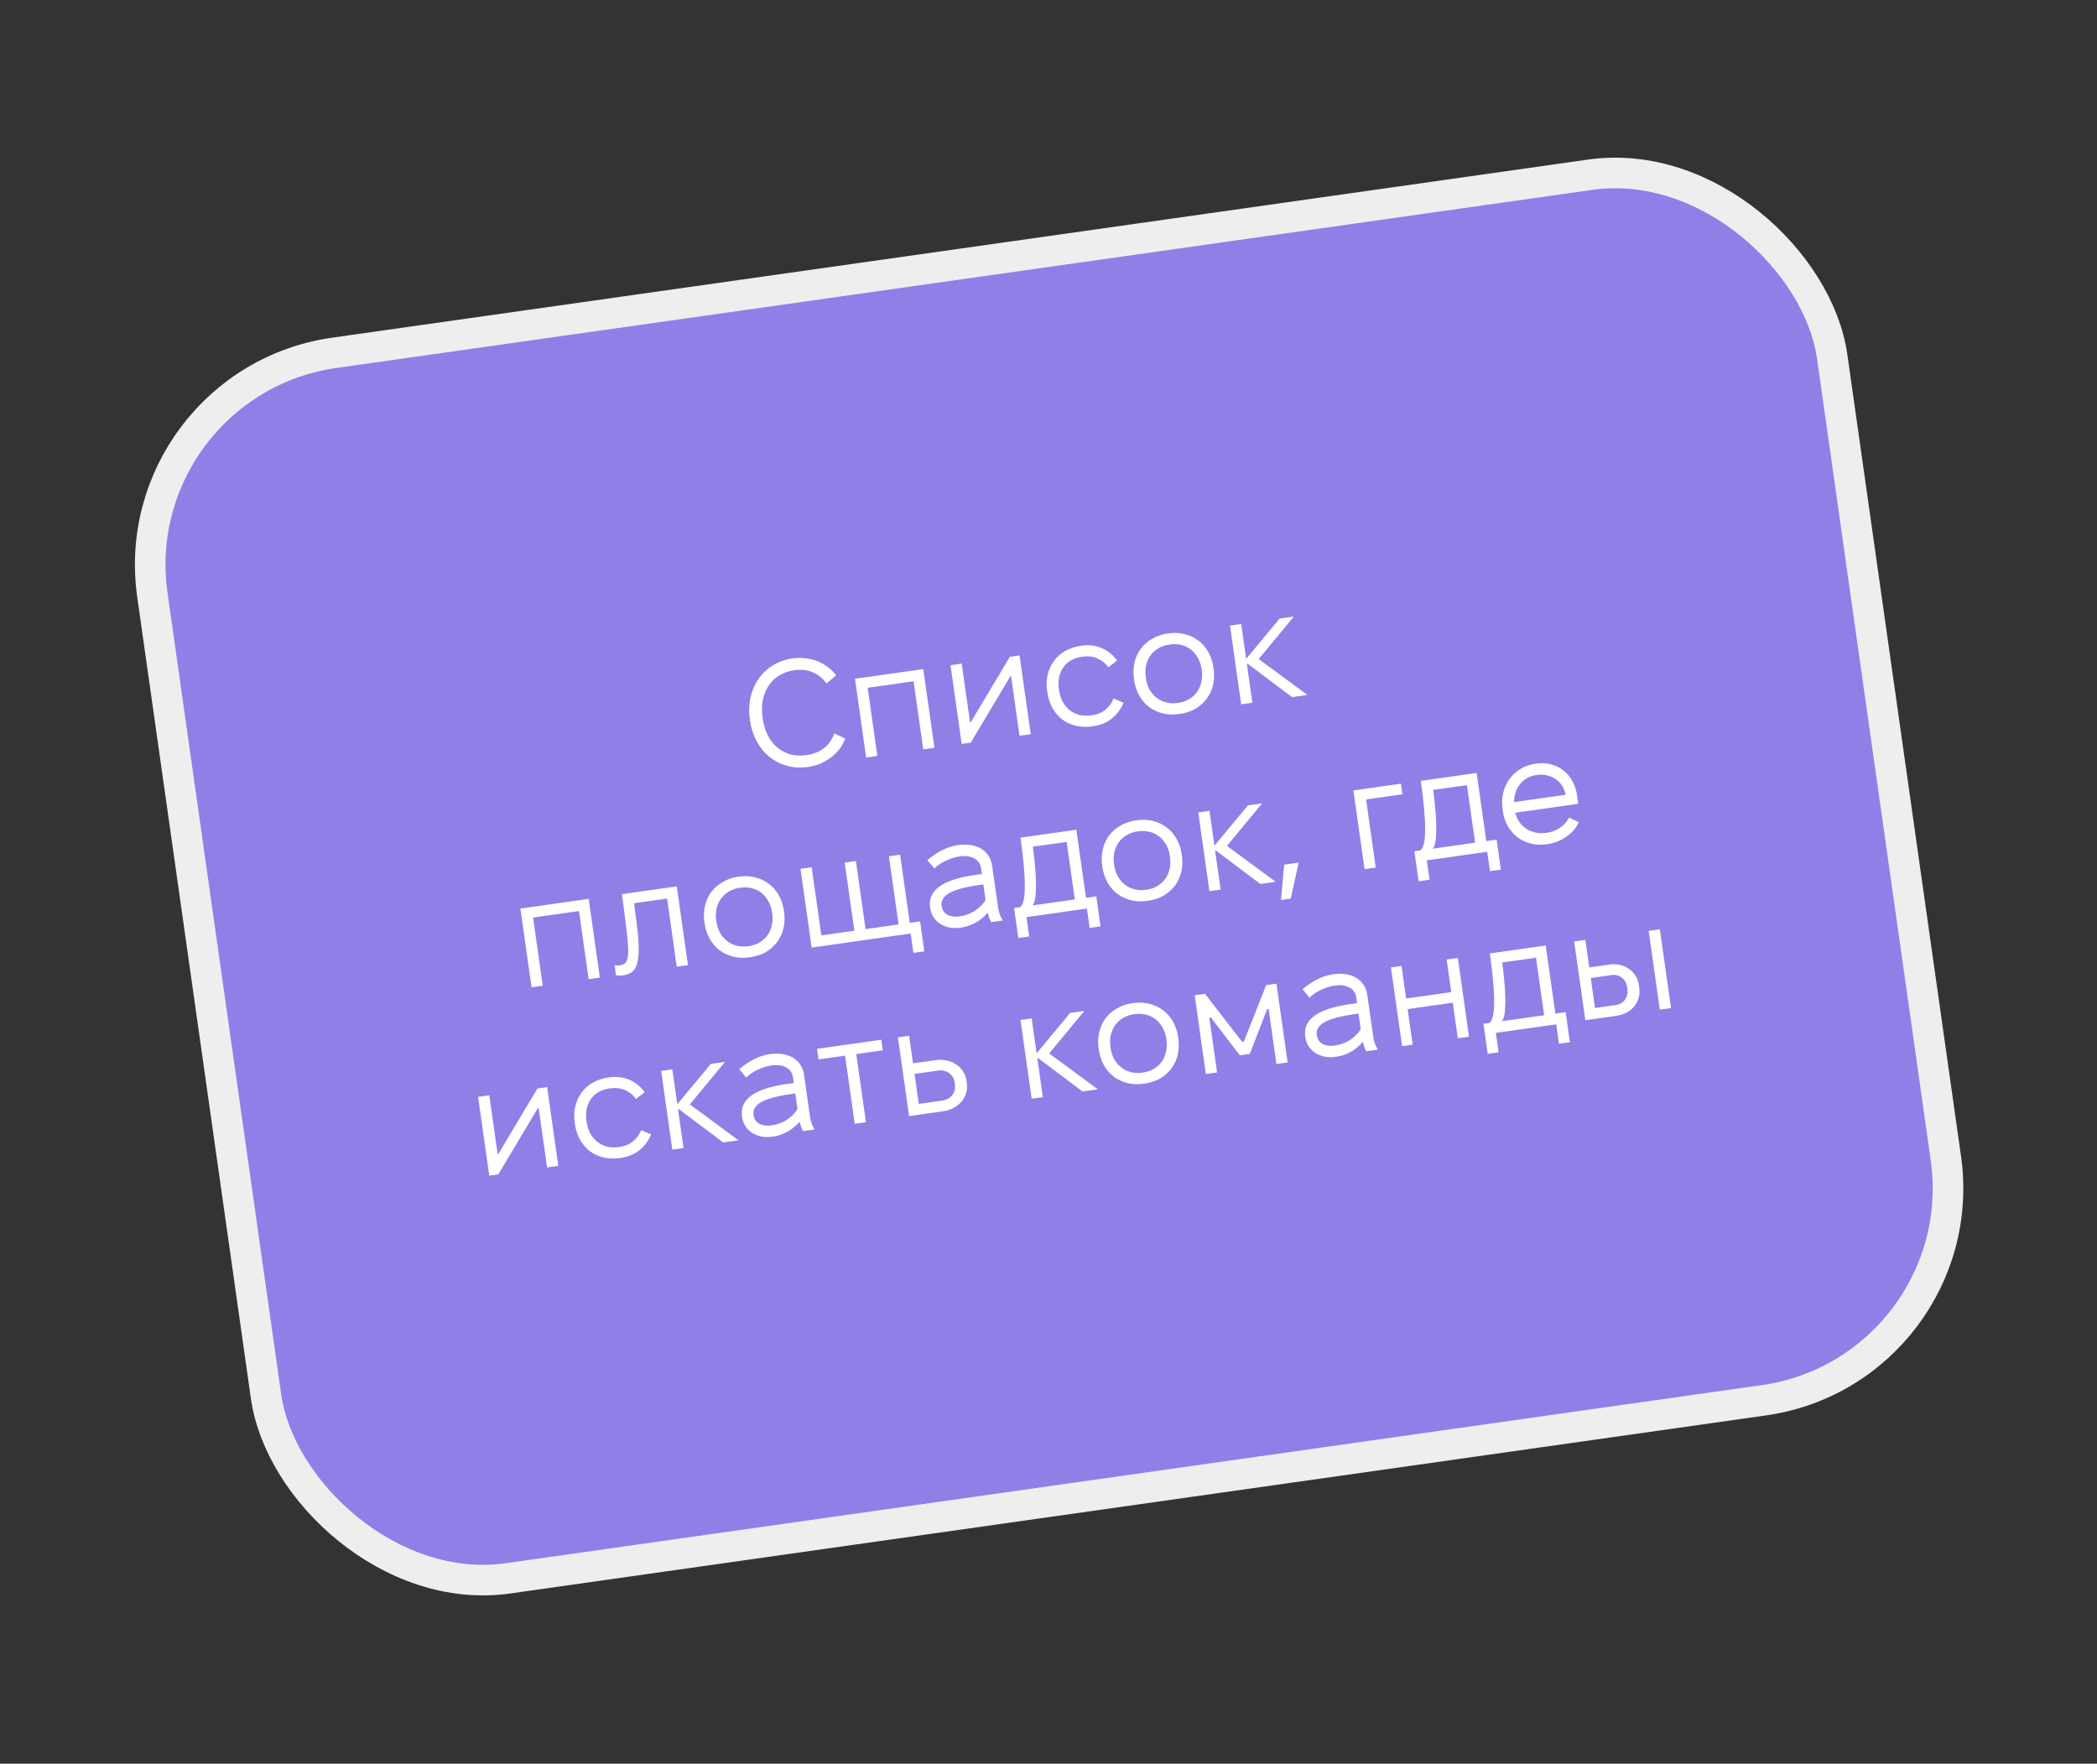 <?xml version="1.0" encoding="UTF-8"?> <svg xmlns="http://www.w3.org/2000/svg" width="151" height="127" viewBox="0 0 151 127" fill="none"><rect x="0" y="0" width="151" height="127" fill="#333333" stroke="none"/> <rect x="8.807" y="27.57" width="122.171" height="89.13" rx="15.418" transform="rotate(-8.071 8.807 27.57)" fill="#8E80E7" stroke="#EEEEEE" stroke-width="2.203"></rect> <path d="M58.185 55.227C57.64 55.305 57.132 55.277 56.66 55.143C56.189 55.01 55.769 54.795 55.401 54.499C55.032 54.195 54.726 53.819 54.485 53.372C54.242 52.917 54.081 52.409 54.002 51.85L53.998 51.817C53.918 51.257 53.932 50.729 54.04 50.231C54.153 49.726 54.346 49.28 54.617 48.893C54.888 48.498 55.231 48.172 55.646 47.912C56.069 47.652 56.55 47.484 57.087 47.408C57.414 47.361 57.733 47.361 58.044 47.406C58.353 47.443 58.642 47.517 58.909 47.628C59.177 47.738 59.42 47.882 59.638 48.058C59.862 48.227 60.052 48.419 60.209 48.634L59.512 49.211C59.253 48.847 58.926 48.582 58.532 48.415C58.144 48.241 57.699 48.189 57.197 48.26C56.776 48.32 56.408 48.45 56.096 48.65C55.782 48.842 55.528 49.09 55.333 49.392C55.139 49.694 55.002 50.039 54.924 50.429C54.853 50.817 54.849 51.236 54.913 51.687L54.92 51.731C54.982 52.174 55.102 52.576 55.28 52.936C55.463 53.289 55.69 53.583 55.961 53.819C56.238 54.046 56.554 54.213 56.91 54.318C57.265 54.416 57.654 54.435 58.075 54.375C58.584 54.303 59.008 54.132 59.348 53.861C59.687 53.583 59.93 53.234 60.078 52.812L60.864 53.179C60.774 53.429 60.645 53.67 60.477 53.901C60.309 54.125 60.108 54.328 59.874 54.51C59.648 54.69 59.391 54.845 59.106 54.974C58.826 55.096 58.523 55.179 58.196 55.226L58.185 55.227Z" fill="white"></path> <path d="M61.565 48.875L66.483 48.178L67.287 53.848L66.48 53.962L65.784 49.056L62.48 49.524L63.176 54.431L62.369 54.545L61.565 48.875Z" fill="white"></path> <path d="M68.444 47.9L69.251 47.785L69.852 52.027L69.896 52.021L72.718 47.294L73.416 47.195L74.22 52.865L73.413 52.979L72.804 48.683L72.76 48.689L69.902 53.477L69.248 53.57L68.444 47.9Z" fill="white"></path> <path d="M78.642 52.304C78.228 52.363 77.837 52.348 77.468 52.26C77.1 52.171 76.774 52.02 76.492 51.808C76.209 51.589 75.974 51.315 75.786 50.985C75.597 50.649 75.473 50.266 75.412 49.837L75.403 49.772C75.342 49.343 75.356 48.944 75.444 48.575C75.533 48.207 75.683 47.878 75.894 47.589C76.112 47.298 76.382 47.06 76.704 46.873C77.034 46.685 77.402 46.563 77.809 46.505L77.864 46.497C78.431 46.417 78.933 46.479 79.369 46.684C79.814 46.888 80.171 47.182 80.44 47.567L79.807 48.046C79.611 47.762 79.351 47.551 79.028 47.411C78.711 47.271 78.346 47.23 77.931 47.289L77.92 47.29C77.317 47.376 76.864 47.633 76.561 48.061C76.265 48.481 76.162 49.011 76.253 49.651L76.262 49.717C76.307 50.029 76.398 50.309 76.537 50.556C76.675 50.796 76.844 50.995 77.044 51.152C77.252 51.308 77.486 51.419 77.748 51.486C78.016 51.544 78.299 51.552 78.597 51.51L78.608 51.508C79.036 51.448 79.379 51.303 79.636 51.073C79.893 50.844 80.075 50.585 80.182 50.295L80.904 50.604C80.728 51.037 80.455 51.41 80.084 51.722C79.719 52.026 79.26 52.217 78.708 52.295L78.642 52.304Z" fill="white"></path> <path d="M84.904 51.416C84.49 51.475 84.098 51.46 83.73 51.372C83.36 51.276 83.031 51.122 82.741 50.911C82.458 50.692 82.222 50.417 82.035 50.088C81.846 49.752 81.722 49.372 81.662 48.951L81.653 48.885C81.593 48.464 81.608 48.069 81.696 47.7C81.784 47.324 81.934 46.995 82.146 46.713C82.364 46.423 82.638 46.184 82.967 45.996C83.296 45.801 83.667 45.674 84.081 45.616L84.136 45.608C84.55 45.549 84.942 45.568 85.312 45.664C85.68 45.752 86.006 45.906 86.289 46.126C86.579 46.337 86.818 46.611 87.007 46.947C87.194 47.276 87.318 47.652 87.377 48.074L87.387 48.139C87.447 48.561 87.433 48.959 87.345 49.335C87.256 49.704 87.103 50.033 86.885 50.324C86.672 50.606 86.402 50.844 86.074 51.039C85.745 51.227 85.373 51.35 84.958 51.409L84.904 51.416ZM84.824 50.616C85.122 50.574 85.387 50.484 85.62 50.347C85.853 50.21 86.043 50.039 86.192 49.832C86.341 49.626 86.444 49.389 86.503 49.121C86.568 48.852 86.58 48.565 86.536 48.26L86.527 48.194C86.484 47.889 86.393 47.616 86.255 47.376C86.125 47.135 85.959 46.936 85.759 46.779C85.559 46.622 85.328 46.51 85.066 46.444C84.805 46.377 84.525 46.365 84.227 46.407L84.216 46.408C83.918 46.451 83.653 46.54 83.42 46.677C83.187 46.814 82.996 46.986 82.848 47.192C82.699 47.398 82.592 47.636 82.526 47.905C82.468 48.173 82.46 48.459 82.504 48.765L82.513 48.83C82.556 49.136 82.643 49.409 82.774 49.65C82.911 49.89 83.081 50.088 83.281 50.245C83.481 50.402 83.712 50.514 83.973 50.581C84.235 50.647 84.515 50.66 84.813 50.617L84.824 50.616Z" fill="white"></path> <path d="M88.569 45.046L89.376 44.932L89.727 47.407L89.77 47.401L92.145 44.539L93.171 44.394L90.635 47.456L94.138 50.04L93.037 50.197L89.837 47.792L89.783 47.799L90.18 50.602L89.373 50.716L88.569 45.046Z" fill="white"></path> <path d="M37.472 65.421L42.39 64.724L43.194 70.394L42.387 70.508L41.691 65.602L38.387 66.07L39.083 70.977L38.276 71.091L37.472 65.421Z" fill="white"></path> <path d="M44.85 70.237C44.755 70.251 44.667 70.256 44.585 70.252C44.51 70.248 44.435 70.24 44.359 70.229L44.254 69.487C44.37 69.523 44.497 69.531 44.636 69.511C44.803 69.487 44.932 69.432 45.023 69.345C45.115 69.258 45.175 69.108 45.205 68.897C45.241 68.684 45.245 68.398 45.216 68.038C45.195 67.678 45.148 67.214 45.075 66.646L44.787 64.384L48.734 63.825L49.538 69.495L48.731 69.609L48.036 64.702L45.659 65.039L45.855 66.58C45.949 67.293 45.995 67.88 45.993 68.34C45.992 68.8 45.947 69.166 45.86 69.438C45.778 69.701 45.65 69.894 45.474 70.015C45.305 70.128 45.097 70.202 44.85 70.237Z" fill="white"></path> <path d="M53.975 68.932C53.561 68.991 53.169 68.976 52.801 68.887C52.431 68.791 52.102 68.638 51.812 68.427C51.529 68.207 51.294 67.933 51.106 67.604C50.917 67.267 50.793 66.888 50.733 66.466L50.724 66.401C50.664 65.979 50.679 65.584 50.767 65.216C50.855 64.84 51.005 64.511 51.217 64.229C51.435 63.938 51.709 63.699 52.038 63.512C52.367 63.317 52.738 63.19 53.152 63.131L53.207 63.124C53.621 63.065 54.013 63.083 54.383 63.179C54.751 63.268 55.077 63.422 55.36 63.641C55.65 63.852 55.889 64.126 56.078 64.463C56.265 64.792 56.389 65.168 56.449 65.589L56.458 65.655C56.518 66.076 56.504 66.475 56.416 66.851C56.327 67.219 56.174 67.549 55.956 67.839C55.743 68.121 55.473 68.36 55.145 68.555C54.816 68.743 54.444 68.866 54.029 68.924L53.975 68.932ZM53.895 68.132C54.193 68.089 54.458 68 54.691 67.863C54.924 67.726 55.114 67.555 55.263 67.348C55.412 67.141 55.515 66.904 55.574 66.636C55.639 66.368 55.651 66.081 55.607 65.775L55.598 65.71C55.555 65.405 55.464 65.132 55.326 64.892C55.196 64.651 55.03 64.452 54.83 64.295C54.63 64.138 54.399 64.026 54.137 63.959C53.876 63.893 53.596 63.88 53.298 63.923L53.287 63.924C52.989 63.966 52.724 64.056 52.491 64.193C52.258 64.33 52.068 64.501 51.919 64.708C51.77 64.914 51.663 65.152 51.597 65.421C51.539 65.689 51.531 65.975 51.575 66.28L51.584 66.346C51.627 66.651 51.714 66.924 51.845 67.165C51.983 67.405 52.151 67.604 52.352 67.761C52.552 67.918 52.783 68.03 53.044 68.096C53.306 68.163 53.586 68.175 53.884 68.133L53.895 68.132Z" fill="white"></path> <path d="M65.575 67.221L58.444 68.232L57.64 62.562L58.447 62.447L59.143 67.354L61.52 67.017L60.824 62.11L61.631 61.996L62.327 66.903L64.704 66.566L64.008 61.659L64.815 61.544L65.511 66.451L66.252 66.346L66.558 68.505L65.773 68.616L65.575 67.221Z" fill="white"></path> <path d="M69.204 66.795C68.914 66.836 68.639 66.834 68.38 66.789C68.128 66.736 67.905 66.649 67.71 66.529C67.513 66.401 67.35 66.239 67.218 66.042C67.094 65.845 67.013 65.619 66.977 65.364L66.974 65.343C66.8 64.114 67.872 63.335 70.191 63.007L70.704 62.934L70.648 62.541C70.599 62.2 70.435 61.956 70.155 61.81C69.881 61.657 69.53 61.61 69.101 61.671L69.079 61.674C68.766 61.718 68.443 61.82 68.11 61.978C67.783 62.128 67.505 62.316 67.278 62.541L66.78 61.933C67.11 61.649 67.459 61.414 67.826 61.229C68.191 61.036 68.585 60.91 69.007 60.85L69.028 60.847C69.319 60.806 69.601 60.806 69.874 60.849C70.146 60.885 70.391 60.965 70.609 61.09C70.826 61.207 71.009 61.374 71.158 61.59C71.306 61.799 71.402 62.056 71.445 62.362L71.874 65.382C71.895 65.535 71.937 65.696 71.998 65.865C72.065 66.026 72.133 66.165 72.201 66.281L71.373 66.398C71.325 66.324 71.277 66.223 71.23 66.096C71.189 65.968 71.153 65.844 71.121 65.722C70.86 66.026 70.565 66.268 70.234 66.449C69.911 66.628 69.568 66.743 69.204 66.795ZM69.101 65.987C69.515 65.928 69.882 65.794 70.201 65.586C70.519 65.37 70.775 65.115 70.971 64.82L70.81 63.686L70.461 63.736C69.48 63.875 68.777 64.067 68.352 64.313C67.933 64.55 67.751 64.858 67.804 65.236L67.807 65.258C67.846 65.527 67.982 65.73 68.216 65.867C68.457 65.996 68.752 66.036 69.101 65.987Z" fill="white"></path> <path d="M73.022 65.386L73.447 65.326C73.676 65.16 73.791 64.669 73.794 63.853C73.805 63.035 73.701 61.856 73.482 60.315L77.505 59.745L78.201 64.652L78.943 64.546L79.249 66.705L78.464 66.817L78.266 65.421L73.915 66.038L74.113 67.434L73.328 67.545L73.022 65.386ZM77.394 64.766L76.807 60.623L74.375 60.967C74.544 62.263 74.618 63.258 74.598 63.95C74.584 64.634 74.498 65.051 74.341 65.199L77.394 64.766Z" fill="white"></path> <path d="M82.619 64.871C82.204 64.929 81.813 64.914 81.445 64.826C81.075 64.73 80.746 64.576 80.456 64.365C80.173 64.146 79.937 63.871 79.75 63.542C79.561 63.206 79.437 62.826 79.377 62.405L79.368 62.339C79.308 61.918 79.323 61.523 79.411 61.154C79.499 60.778 79.649 60.449 79.861 60.167C80.079 59.877 80.353 59.638 80.682 59.45C81.011 59.255 81.382 59.128 81.796 59.07L81.851 59.062C82.265 59.003 82.657 59.022 83.027 59.118C83.395 59.206 83.721 59.36 84.004 59.58C84.294 59.791 84.533 60.065 84.721 60.401C84.909 60.731 85.033 61.106 85.092 61.528L85.102 61.593C85.162 62.015 85.147 62.413 85.06 62.789C84.971 63.158 84.818 63.487 84.6 63.778C84.387 64.06 84.117 64.298 83.789 64.493C83.46 64.681 83.088 64.804 82.673 64.863L82.619 64.871ZM82.539 64.07C82.837 64.028 83.102 63.938 83.335 63.801C83.567 63.664 83.758 63.493 83.907 63.286C84.056 63.08 84.159 62.843 84.218 62.575C84.283 62.306 84.294 62.019 84.251 61.714L84.242 61.648C84.199 61.343 84.108 61.07 83.97 60.83C83.84 60.589 83.674 60.39 83.474 60.233C83.274 60.076 83.043 59.964 82.781 59.898C82.52 59.831 82.24 59.819 81.942 59.861L81.931 59.863C81.633 59.905 81.368 59.994 81.135 60.131C80.902 60.268 80.711 60.44 80.563 60.646C80.414 60.853 80.307 61.09 80.241 61.359C80.183 61.627 80.175 61.913 80.218 62.219L80.228 62.284C80.271 62.59 80.358 62.863 80.489 63.104C80.626 63.344 80.795 63.542 80.996 63.699C81.196 63.856 81.427 63.968 81.688 64.035C81.95 64.102 82.23 64.114 82.528 64.072L82.539 64.07Z" fill="white"></path> <path d="M86.284 58.5L87.091 58.386L87.442 60.861L87.485 60.855L89.86 57.993L90.885 57.848L88.35 60.91L91.853 63.494L90.752 63.651L87.552 61.246L87.497 61.253L87.895 64.056L87.088 64.17L86.284 58.5Z" fill="white"></path> <path d="M92.47 62.261L93.517 62.113L92.939 64.709L92.242 64.807L92.47 62.261Z" fill="white"></path> <path d="M97.454 56.916L100.878 56.431L100.986 57.194L98.369 57.565L99.065 62.472L98.258 62.586L97.454 56.916Z" fill="white"></path> <path d="M101.847 61.299L102.272 61.238C102.501 61.072 102.616 60.581 102.619 59.765C102.63 58.948 102.525 57.769 102.307 56.228L106.33 55.658L107.026 60.564L107.768 60.459L108.074 62.618L107.289 62.729L107.091 61.334L102.74 61.951L102.938 63.346L102.153 63.458L101.847 61.299ZM106.219 60.679L105.632 56.535L103.2 56.88C103.369 58.176 103.443 59.17 103.423 59.863C103.409 60.547 103.323 60.963 103.166 61.112L106.219 60.679Z" fill="white"></path> <path d="M111.389 60.791C110.982 60.849 110.598 60.833 110.237 60.743C109.875 60.653 109.554 60.502 109.272 60.29C108.997 60.077 108.766 59.813 108.581 59.498C108.394 59.176 108.273 58.816 108.216 58.416L108.199 58.296C108.139 57.874 108.153 57.475 108.241 57.1C108.328 56.724 108.478 56.391 108.689 56.102C108.906 55.804 109.175 55.558 109.496 55.364C109.817 55.17 110.181 55.045 110.588 54.987C110.974 54.932 111.332 54.948 111.663 55.035C112 55.113 112.299 55.256 112.558 55.464C112.824 55.664 113.041 55.918 113.211 56.228C113.388 56.529 113.504 56.876 113.559 57.269L113.646 57.879L109.11 58.523C109.175 58.773 109.273 58.996 109.405 59.193C109.544 59.388 109.711 59.55 109.908 59.677C110.104 59.805 110.324 59.896 110.569 59.951C110.814 60.005 111.071 60.013 111.34 59.975C111.733 59.919 112.074 59.789 112.364 59.585C112.653 59.373 112.86 59.136 112.986 58.874L113.69 59.208C113.477 59.646 113.164 60.002 112.751 60.275C112.345 60.548 111.891 60.72 111.389 60.791ZM112.742 57.229C112.691 56.977 112.6 56.756 112.47 56.567C112.345 56.369 112.189 56.21 112.001 56.088C111.821 55.965 111.616 55.88 111.387 55.831C111.156 55.774 110.914 55.764 110.659 55.8C110.158 55.871 109.762 56.087 109.472 56.447C109.181 56.8 109.031 57.236 109.023 57.756L112.742 57.229Z" fill="white"></path> <path d="M34.426 78.984L35.233 78.869L35.834 83.111L35.878 83.105L38.7 78.377L39.398 78.278L40.202 83.948L39.395 84.063L38.786 79.767L38.742 79.773L35.884 84.561L35.23 84.653L34.426 78.984Z" fill="white"></path> <path d="M44.624 83.388C44.21 83.447 43.819 83.432 43.45 83.343C43.082 83.255 42.756 83.104 42.474 82.892C42.191 82.673 41.956 82.398 41.768 82.069C41.579 81.732 41.455 81.35 41.394 80.921L41.384 80.855C41.324 80.427 41.337 80.028 41.426 79.659C41.515 79.291 41.665 78.962 41.876 78.672C42.094 78.382 42.364 78.143 42.686 77.957C43.016 77.769 43.384 77.647 43.791 77.589L43.846 77.581C44.413 77.501 44.914 77.563 45.351 77.768C45.796 77.972 46.152 78.266 46.422 78.651L45.789 79.13C45.593 78.846 45.333 78.634 45.01 78.495C44.693 78.354 44.328 78.314 43.913 78.372L43.902 78.374C43.299 78.459 42.846 78.716 42.543 79.145C42.247 79.565 42.144 80.095 42.235 80.735L42.244 80.8C42.288 81.113 42.38 81.393 42.519 81.64C42.657 81.88 42.826 82.078 43.026 82.235C43.234 82.391 43.468 82.503 43.73 82.57C43.998 82.628 44.281 82.636 44.578 82.594L44.589 82.592C45.018 82.531 45.361 82.386 45.618 82.157C45.874 81.928 46.056 81.668 46.164 81.379L46.886 81.688C46.71 82.121 46.437 82.493 46.066 82.805C45.701 83.109 45.242 83.3 44.69 83.379L44.624 83.388Z" fill="white"></path> <path d="M47.608 77.114L48.415 77L48.766 79.475L48.81 79.469L51.185 76.607L52.21 76.462L49.674 79.524L53.177 82.109L52.076 82.265L48.876 79.86L48.822 79.868L49.219 82.67L48.412 82.784L47.608 77.114Z" fill="white"></path> <path d="M55.659 81.846C55.368 81.887 55.093 81.885 54.835 81.84C54.583 81.787 54.359 81.7 54.164 81.579C53.968 81.451 53.804 81.289 53.672 81.093C53.548 80.895 53.468 80.67 53.431 80.415L53.428 80.393C53.254 79.165 54.327 78.386 56.645 78.057L57.158 77.985L57.102 77.592C57.054 77.251 56.889 77.007 56.609 76.861C56.335 76.707 55.984 76.661 55.555 76.722L55.533 76.725C55.221 76.769 54.898 76.87 54.564 77.029C54.237 77.179 53.959 77.367 53.732 77.592L53.234 76.984C53.565 76.7 53.913 76.465 54.28 76.279C54.646 76.087 55.039 75.96 55.461 75.901L55.483 75.897C55.773 75.856 56.055 75.857 56.328 75.9C56.6 75.936 56.845 76.016 57.063 76.141C57.28 76.258 57.463 76.425 57.612 76.641C57.761 76.85 57.856 77.107 57.9 77.412L58.328 80.433C58.35 80.585 58.391 80.746 58.452 80.916C58.52 81.077 58.587 81.215 58.656 81.332L57.827 81.449C57.779 81.374 57.732 81.274 57.684 81.147C57.644 81.019 57.608 80.894 57.575 80.773C57.315 81.077 57.019 81.319 56.688 81.499C56.365 81.679 56.022 81.794 55.659 81.846ZM55.555 81.037C55.969 80.978 56.336 80.845 56.655 80.637C56.973 80.421 57.23 80.166 57.425 79.871L57.265 78.737L56.916 78.787C55.934 78.926 55.231 79.118 54.806 79.364C54.388 79.601 54.205 79.909 54.259 80.287L54.262 80.309C54.3 80.578 54.436 80.781 54.671 80.918C54.911 81.047 55.206 81.087 55.555 81.037Z" fill="white"></path> <path d="M60.851 76.015L58.943 76.286L58.835 75.522L63.458 74.867L63.566 75.63L61.658 75.901L62.354 80.807L61.547 80.922L60.851 76.015Z" fill="white"></path> <path d="M64.656 74.697L65.463 74.582L65.745 76.567L67.347 76.34C67.631 76.299 67.899 76.306 68.151 76.359C68.41 76.411 68.639 76.505 68.836 76.64C69.039 76.767 69.207 76.932 69.34 77.136C69.472 77.332 69.556 77.558 69.592 77.812L69.616 77.987C69.653 78.241 69.635 78.485 69.564 78.717C69.5 78.941 69.388 79.146 69.229 79.332C69.076 79.509 68.886 79.659 68.658 79.78C68.431 79.901 68.175 79.982 67.892 80.022L65.46 80.367L64.656 74.697ZM67.849 79.249C68.154 79.206 68.392 79.076 68.561 78.859C68.738 78.641 68.805 78.383 68.763 78.085L68.744 77.955C68.702 77.657 68.566 77.427 68.335 77.267C68.112 77.106 67.848 77.047 67.543 77.091L65.853 77.33L66.159 79.489L67.849 79.249Z" fill="white"></path> <path d="M73.484 73.445L74.29 73.331L74.641 75.806L74.685 75.8L77.06 72.938L78.085 72.793L75.549 75.855L79.053 78.439L77.951 78.596L74.752 76.191L74.697 76.198L75.094 79.001L74.288 79.115L73.484 73.445Z" fill="white"></path> <path d="M82.362 78.037C81.948 78.096 81.556 78.081 81.188 77.992C80.818 77.896 80.489 77.743 80.199 77.532C79.916 77.312 79.681 77.038 79.493 76.709C79.305 76.372 79.18 75.993 79.121 75.571L79.111 75.506C79.052 75.084 79.066 74.689 79.154 74.321C79.242 73.945 79.392 73.616 79.604 73.334C79.823 73.043 80.096 72.804 80.426 72.617C80.754 72.422 81.125 72.295 81.54 72.236L81.594 72.228C82.008 72.17 82.4 72.188 82.77 72.284C83.138 72.373 83.464 72.527 83.748 72.746C84.037 72.957 84.276 73.231 84.465 73.568C84.652 73.897 84.776 74.272 84.836 74.694L84.845 74.76C84.905 75.181 84.891 75.58 84.803 75.956C84.715 76.324 84.561 76.654 84.343 76.944C84.131 77.226 83.861 77.465 83.532 77.66C83.203 77.847 82.831 77.971 82.417 78.029L82.362 78.037ZM82.282 77.236C82.58 77.194 82.845 77.105 83.078 76.968C83.311 76.831 83.502 76.659 83.65 76.453C83.799 76.246 83.903 76.009 83.961 75.741C84.027 75.472 84.038 75.185 83.995 74.88L83.985 74.815C83.942 74.509 83.851 74.237 83.714 73.997C83.583 73.756 83.418 73.557 83.217 73.4C83.017 73.243 82.786 73.131 82.525 73.064C82.263 72.997 81.983 72.985 81.685 73.028L81.674 73.029C81.376 73.071 81.111 73.161 80.878 73.298C80.645 73.434 80.455 73.606 80.306 73.812C80.157 74.019 80.05 74.257 79.984 74.525C79.926 74.793 79.918 75.08 79.962 75.385L79.971 75.451C80.014 75.756 80.101 76.029 80.232 76.27C80.37 76.51 80.539 76.709 80.739 76.866C80.939 77.023 81.17 77.135 81.432 77.201C81.693 77.268 81.973 77.28 82.271 77.238L82.282 77.236Z" fill="white"></path> <path d="M86.027 71.666L86.769 71.561L89.452 75.029L89.561 75.014L91.174 70.937L91.915 70.832L92.719 76.502L91.912 76.616L91.351 72.658L91.242 72.673L89.996 75.887L89.276 75.989L87.188 73.259L87.079 73.275L87.638 77.222L86.831 77.337L86.027 71.666Z" fill="white"></path> <path d="M96.218 76.094C95.927 76.136 95.653 76.134 95.394 76.089C95.142 76.036 94.918 75.949 94.723 75.828C94.527 75.7 94.363 75.538 94.231 75.342C94.107 75.144 94.027 74.918 93.991 74.664L93.988 74.642C93.813 73.414 94.886 72.635 97.205 72.306L97.717 72.234L97.662 71.841C97.613 71.499 97.449 71.256 97.168 71.11C96.895 70.956 96.543 70.909 96.114 70.97L96.093 70.973C95.78 71.018 95.457 71.119 95.123 71.278C94.796 71.428 94.519 71.615 94.291 71.841L93.793 71.233C94.124 70.948 94.472 70.714 94.839 70.528C95.205 70.335 95.599 70.209 96.02 70.15L96.042 70.146C96.333 70.105 96.615 70.106 96.888 70.149C97.16 70.184 97.405 70.265 97.623 70.389C97.839 70.507 98.022 70.674 98.172 70.89C98.32 71.099 98.416 71.356 98.459 71.661L98.887 74.681C98.909 74.834 98.95 74.995 99.011 75.165C99.079 75.326 99.147 75.464 99.215 75.581L98.386 75.698C98.339 75.623 98.291 75.522 98.243 75.396C98.203 75.268 98.167 75.143 98.135 75.022C97.874 75.326 97.578 75.568 97.248 75.748C96.925 75.927 96.581 76.043 96.218 76.094ZM96.115 75.286C96.529 75.227 96.895 75.094 97.214 74.885C97.532 74.67 97.789 74.415 97.985 74.12L97.824 72.986L97.475 73.035C96.494 73.174 95.79 73.367 95.365 73.613C94.947 73.85 94.764 74.158 94.818 74.536L94.821 74.557C94.859 74.826 94.995 75.029 95.23 75.167C95.471 75.296 95.766 75.335 96.115 75.286Z" fill="white"></path> <path d="M100.158 69.663L100.921 69.555L101.253 71.899L104.503 71.438L104.17 69.094L104.977 68.98L105.781 74.65L104.974 74.764L104.611 72.201L101.361 72.662L101.725 75.225L100.962 75.333L100.158 69.663Z" fill="white"></path> <path d="M106.818 73.724L107.244 73.663C107.472 73.498 107.588 73.007 107.591 72.191C107.601 71.373 107.497 70.194 107.279 68.653L111.302 68.083L111.998 72.989L112.739 72.884L113.045 75.043L112.26 75.154L112.062 73.759L107.712 74.376L107.91 75.771L107.125 75.883L106.818 73.724ZM111.191 73.104L110.603 68.96L108.172 69.305C108.341 70.601 108.415 71.595 108.395 72.288C108.38 72.972 108.295 73.388 108.138 73.537L111.191 73.104Z" fill="white"></path> <path d="M113.351 67.792L114.158 67.678L114.439 69.662L115.889 69.457C116.158 69.418 116.412 69.427 116.649 69.482C116.894 69.537 117.112 69.632 117.302 69.768C117.49 69.897 117.648 70.064 117.773 70.268C117.897 70.466 117.978 70.692 118.014 70.946L118.038 71.121C118.074 71.375 118.061 71.618 117.997 71.85C117.933 72.074 117.828 72.278 117.683 72.461C117.538 72.638 117.355 72.786 117.135 72.906C116.922 73.025 116.681 73.104 116.412 73.142L114.155 73.462L113.351 67.792ZM118.715 67.031L119.522 66.917L120.326 72.587L119.519 72.701L118.715 67.031ZM116.358 72.371C116.634 72.332 116.85 72.205 117.005 71.99C117.167 71.774 117.227 71.517 117.185 71.219L117.166 71.089C117.124 70.79 116.995 70.56 116.779 70.398C116.571 70.235 116.328 70.173 116.052 70.212L114.547 70.425L114.853 72.584L116.358 72.371Z" fill="white"></path> </svg> 